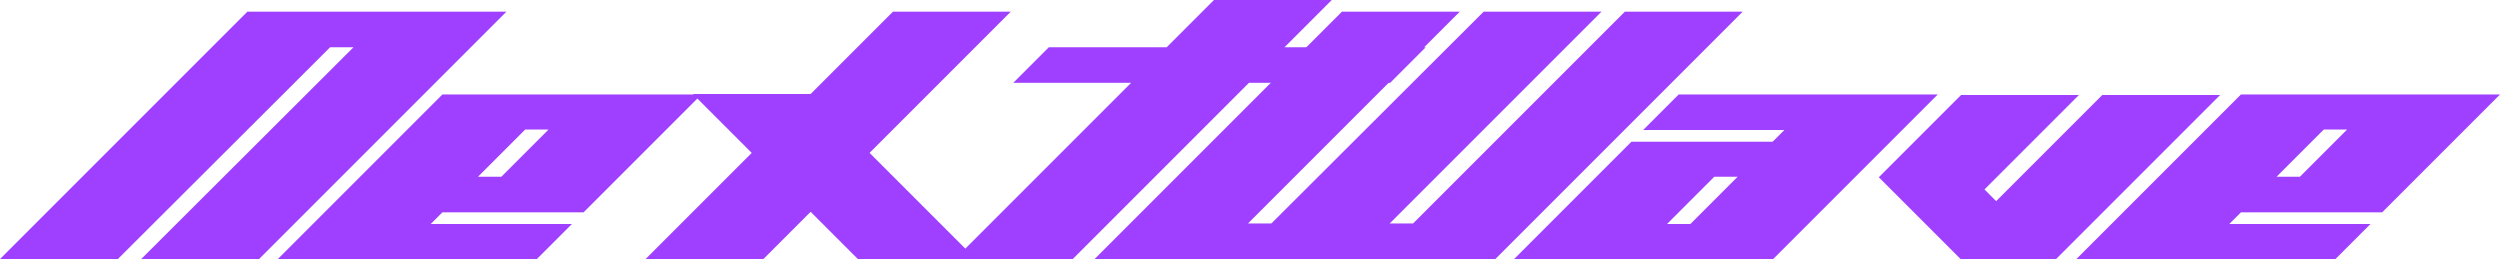<?xml version="1.0" encoding="UTF-8"?>
<svg id="Layer_1" data-name="Layer 1" xmlns="http://www.w3.org/2000/svg" viewBox="0 0 49.22 5.1">
  <defs>
    <style>
      .cls-1 {
        fill: #9F3FFF;
      }
    </style>
  </defs>
  <path class="cls-1" d="m9.97.23l-4.87,4.87h-2.32L6.96.93h-.46L2.32,5.1H0L4.87.23h5.1Z"/>
  <path class="cls-1" d="m8.71,4.18l-.23.23h2.78l-.7.7h-5.1l3.25-3.25h5.1l-2.32,2.32h-2.78Zm.7-.7h.46l.93-.93h-.46l-.93.93Z"/>
  <path class="cls-1" d="m17.12,3.01l2.09,2.09h-2.32l-.93-.93-.93.93h-2.32l2.09-2.09-1.16-1.16h2.32l1.62-1.62h2.32l-2.78,2.78Z"/>
  <path class="cls-1" d="m28.07.93l-.7.7h-2.78l-3.48,3.48h-2.32l3.48-3.48h-2.32l.7-.7h2.32l.93-.93h2.32l-.93.93h2.78Z"/>
  <path class="cls-1" d="m34.31.23l-4.87,4.87h-7.89L26.42.23h2.32l-4.17,4.17h.46L29.21.23h2.32l-4.17,4.17h.46L31.99.23h2.32Z"/>
  <path class="cls-1" d="m38.15,1.86l-3.25,3.25h-5.1l2.32-2.32h2.78l.23-.23h-2.78l.7-.7h5.1Zm-3.94,1.62h-.46l-.93.93h.46l.93-.93Z"/>
  <path class="cls-1" d="m43.72,1.86l-3.25,3.25h-1.86l-1.62-1.62,1.62-1.62h2.32l-1.86,1.86.23.23,2.09-2.09h2.32Z"/>
  <path class="cls-1" d="m44.12,4.18l-.23.23h2.78l-.7.7h-5.1l3.25-3.25h5.1l-2.32,2.32h-2.78Zm.7-.7h.46l.93-.93h-.46l-.93.93Z"/>
</svg>
